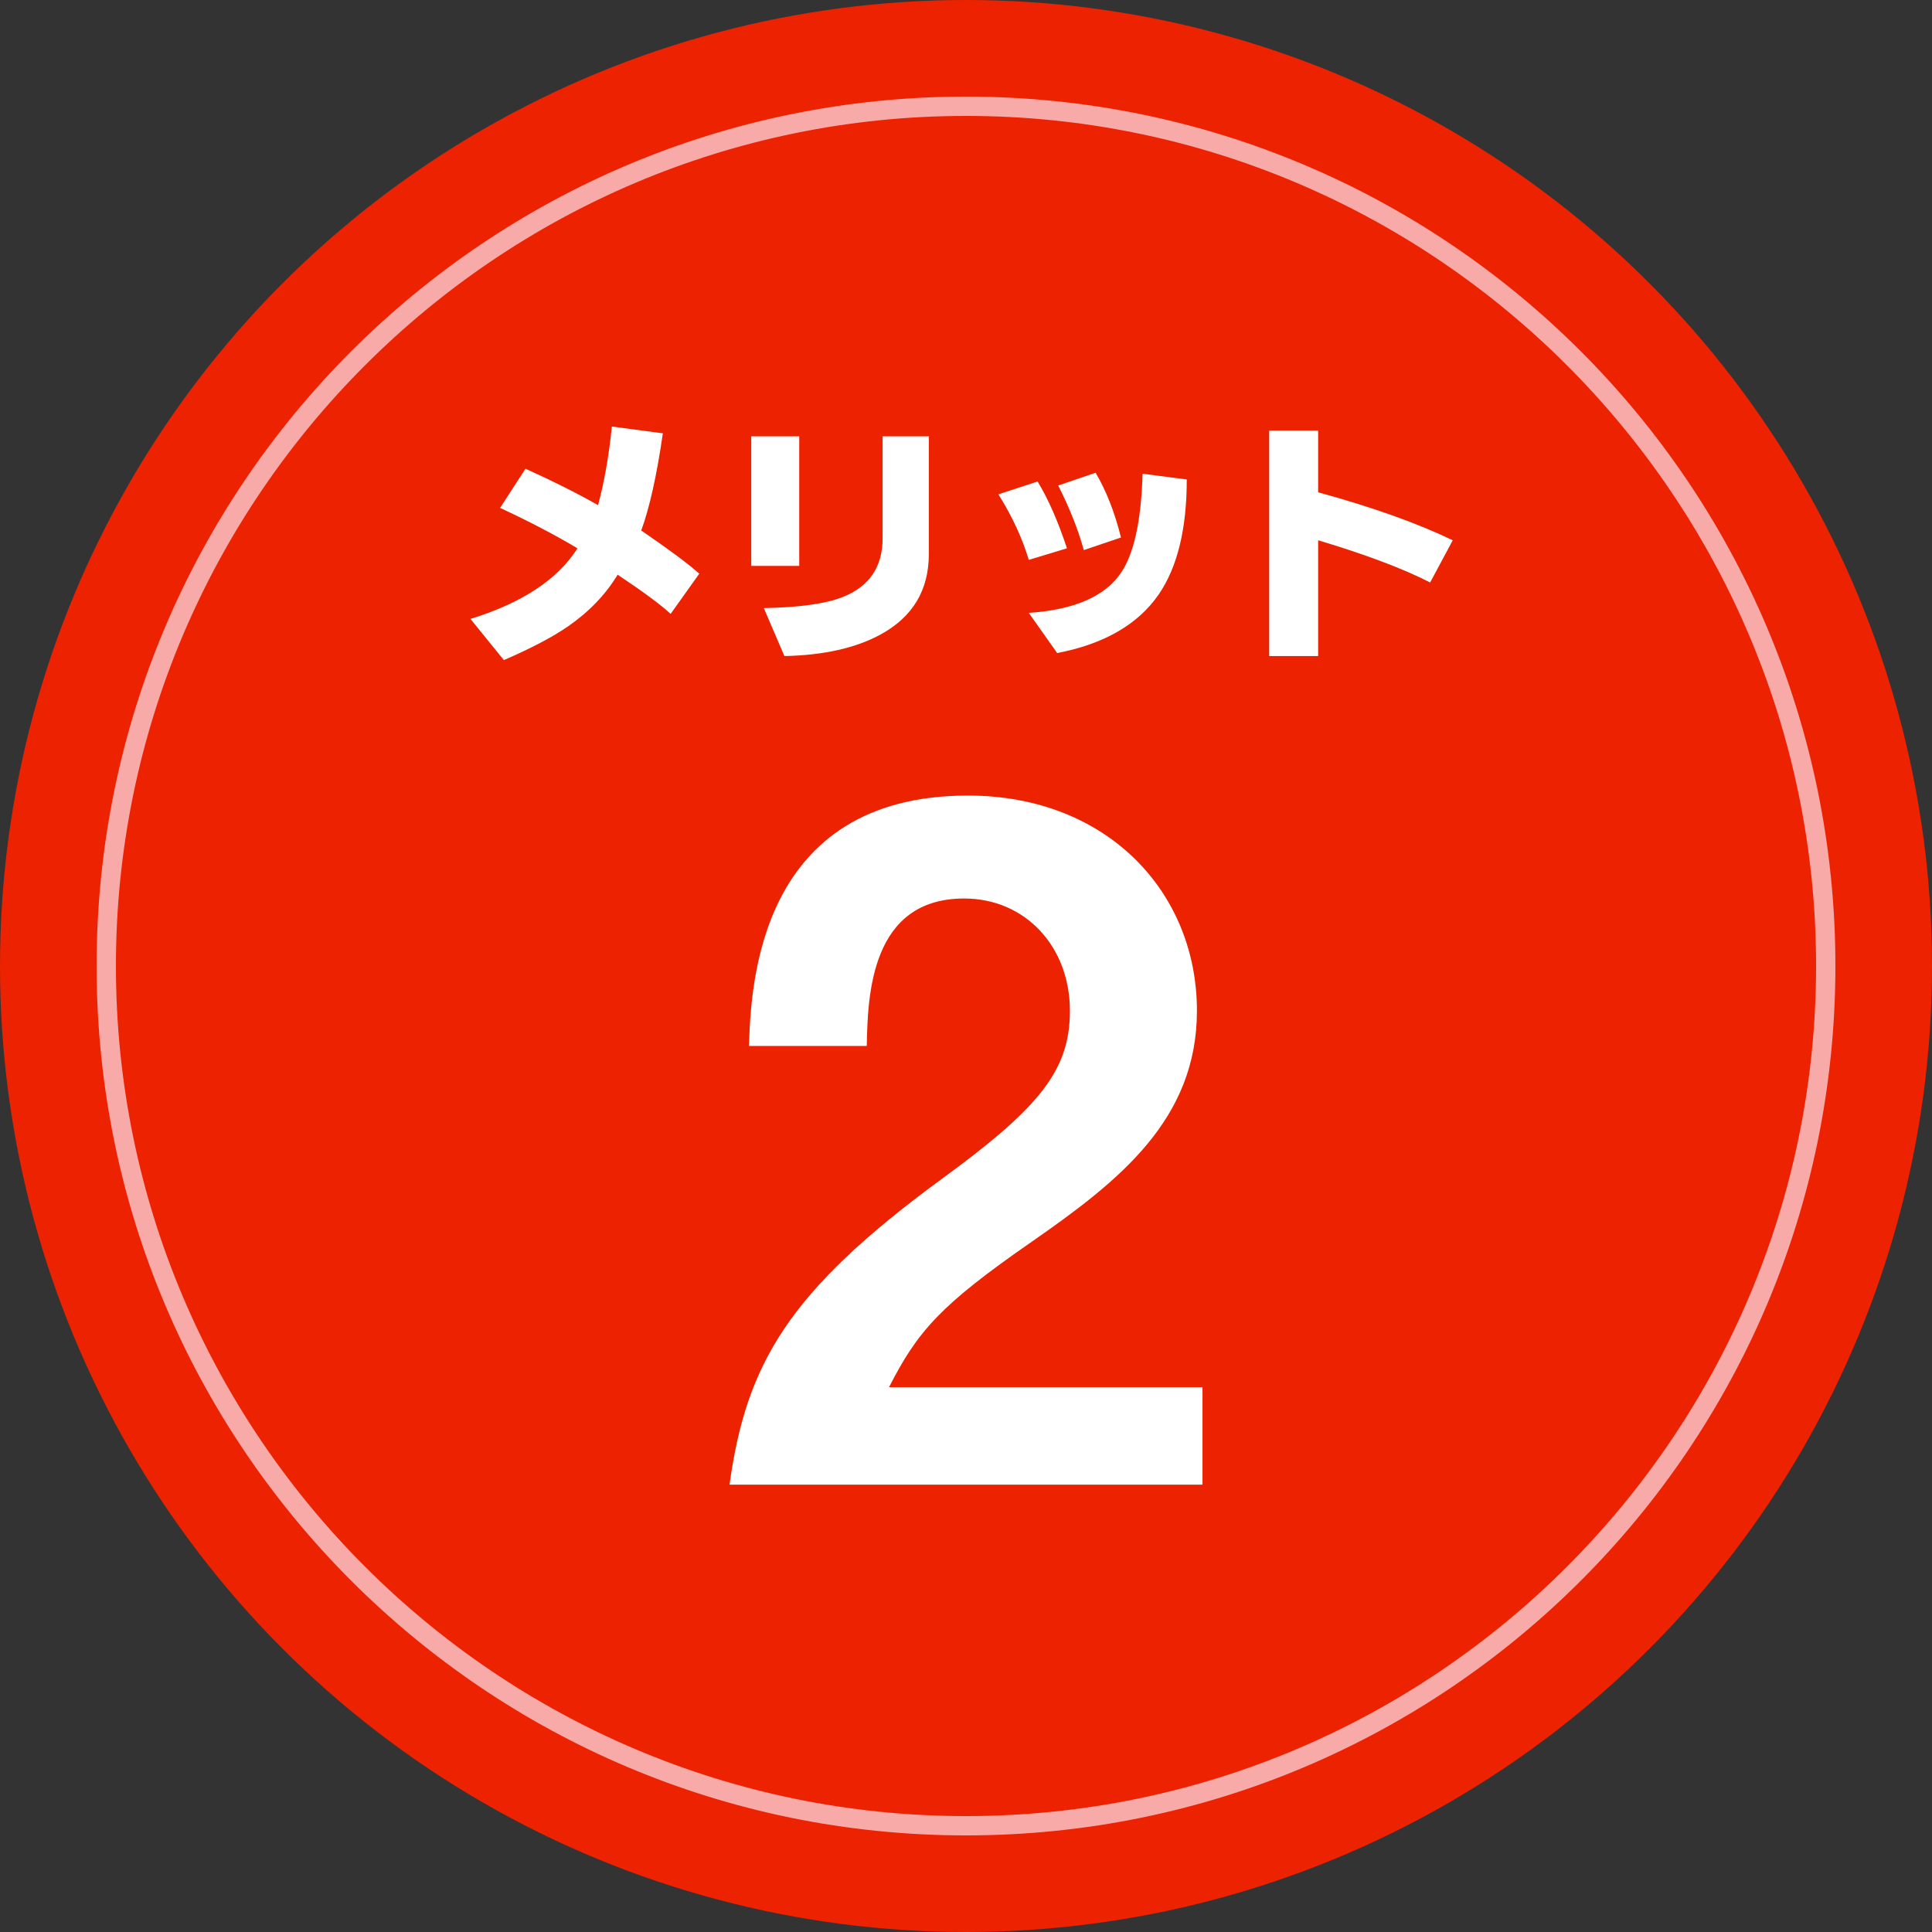 <?xml version="1.0" encoding="utf-8"?>
<!-- Generator: Adobe Illustrator 16.0.0, SVG Export Plug-In . SVG Version: 6.00 Build 0)  -->
<!DOCTYPE svg PUBLIC "-//W3C//DTD SVG 1.1//EN" "http://www.w3.org/Graphics/SVG/1.1/DTD/svg11.dtd">
<svg version="1.1" id="レイヤー_1" xmlns="http://www.w3.org/2000/svg" xmlns:xlink="http://www.w3.org/1999/xlink" x="0px"
	 y="0px" width="100px" height="100px" viewBox="0 0 100 100" enable-background="new 0 0 100 100" xml:space="preserve">
<rect x="0" y="0" width="100" height="100" fill="#333333" stroke="none"/>
<g>
	<circle fill="#ED2200" cx="50" cy="50" r="50"/>
	<g>
		<path fill="#F8AAA8" d="M50,6c24.262,0,44,19.738,44,44S74.262,94,50,94S6,74.262,6,50S25.738,6,50,6 M50,5
			C25.147,5,5,25.147,5,50c0,24.854,20.147,45,45,45c24.854,0,45-20.146,45-45C95,25.147,74.854,5,50,5L50,5z"/>
	</g>
	<g>
		<path fill="#FFFFFF" d="M31.969,29.746c-0.624,1.032-1.482,1.924-2.574,2.679c-0.789,0.545-1.894,1.126-3.315,1.742l-1.729-2.132
			c2.669-0.823,4.515-2.041,5.538-3.653c-1.127-0.676-2.461-1.374-4.004-2.093l1.313-2.028c1.369,0.615,2.621,1.243,3.757,1.885
			c0.32-1.178,0.559-2.535,0.715-4.069l2.639,0.351c-0.312,2.167-0.685,3.844-1.118,5.031c1.456,0.997,2.457,1.742,3.003,2.236
			l-1.482,2.08C34.209,31.306,33.295,30.63,31.969,29.746z"/>
		<path fill="#FFFFFF" d="M41.368,29.291h-2.483v-6.708h2.483V29.291z M45.684,22.583h2.392v6.098c0,1.854-0.824,3.237-2.47,4.146
			c-1.292,0.711-2.959,1.088-5.005,1.131l-1.066-2.483c1.846-0.035,3.207-0.225,4.082-0.572c1.378-0.545,2.067-1.56,2.067-3.042
			V22.583z"/>
		<path fill="#FFFFFF" d="M53.25,28.979c-0.338-1.126-0.862-2.257-1.573-3.393l2.028-0.664c0.546,0.893,1.053,2.046,1.521,3.458
			L53.25,28.979z M59.139,24.52l2.288,0.298c0,2.557-0.485,4.542-1.456,5.955c-1.074,1.551-2.825,2.561-5.252,3.029l-1.469-2.08
			c2.314-0.156,3.891-0.827,4.732-2.015C58.684,28.719,59.069,26.99,59.139,24.52z M56.098,28.472
			c-0.295-1.066-0.737-2.18-1.326-3.342l1.937-0.662c0.555,0.945,0.992,2.062,1.313,3.354L56.098,28.472z"/>
		<path fill="#FFFFFF" d="M68.227,27.965v5.993h-2.535V22.284h2.535v3.198c2.79,0.763,5.113,1.59,6.967,2.483l-1.17,2.184
			C72.62,29.43,70.688,28.702,68.227,27.965z"/>
	</g>
	<g>
		<path fill="#FFFFFF" d="M37.76,76.846c0.864-6.242,3.024-9.986,10.945-15.795c5.137-3.744,6.673-5.664,6.673-8.736
			c0-3.313-2.305-5.809-5.473-5.809c-4.849,0-4.992,5.041-5.041,7.633h-6.096c0.096-3.12,0.479-12.961,11.329-12.961
			c7.2,0,11.856,4.992,11.856,11.137c0,5.616-3.984,8.784-8.545,11.953c-4.704,3.264-5.904,4.608-7.393,7.536h16.226v5.042H37.76z"
			/>
	</g>
</g>
</svg>

